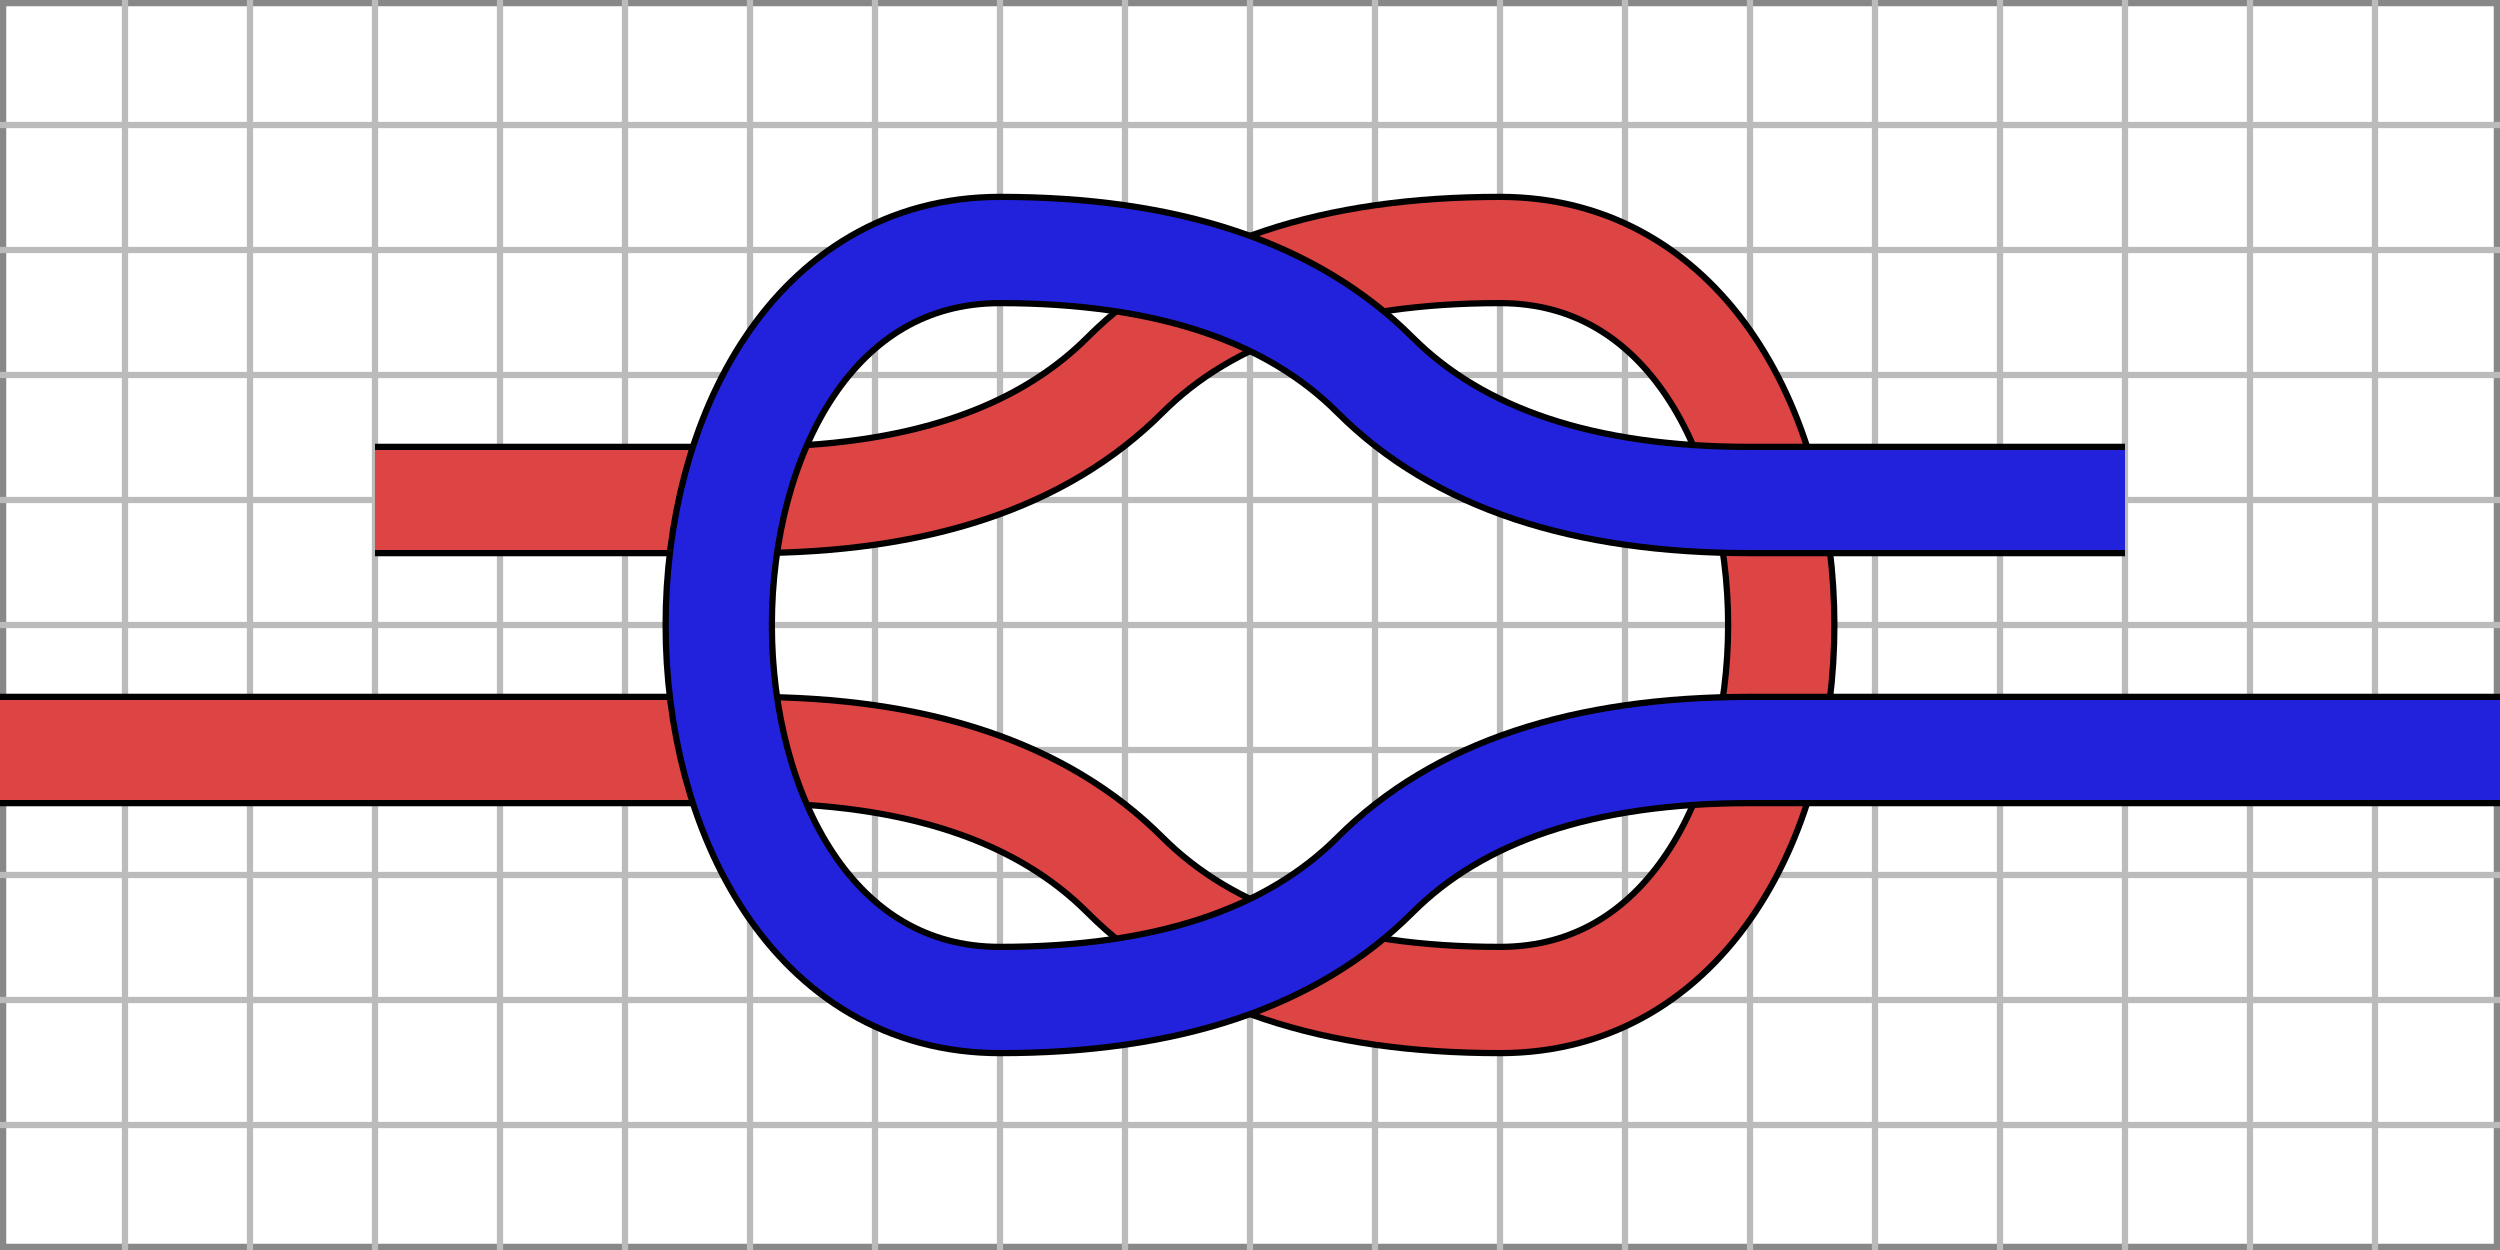 <!--
    Knot Colouring
    Copyright © 2014, Alex Westphal. All rights reserved
-->
<svg version="1.1" baseProfile="full" width="400" height="200" viewBox="0 0 200 100" xmlns="http://www.w3.org/2000/svg">

    <!-- Border Rectangle -->
    <rect x="0" y="0" width="200" height="100" stroke="#888" fill="transparent"/>

    <!-- Horizontal Grid Line -->
    <line x1="0" x2="200" y1="10" y2="10" stroke="#BBB" stroke-width="0.5" fill="transparent"/>
    <line x1="0" x2="200" y1="20" y2="20" stroke="#BBB" stroke-width="0.5" fill="transparent"/>
    <line x1="0" x2="200" y1="30" y2="30" stroke="#BBB" stroke-width="0.5" fill="transparent"/>
    <line x1="0" x2="200" y1="40" y2="40" stroke="#BBB" stroke-width="0.5" fill="transparent"/>
    <line x1="0" x2="200" y1="50" y2="50" stroke="#BBB" stroke-width="0.5" fill="transparent"/>
    <line x1="0" x2="200" y1="60" y2="60" stroke="#BBB" stroke-width="0.5" fill="transparent"/>
    <line x1="0" x2="200" y1="70" y2="70" stroke="#BBB" stroke-width="0.5" fill="transparent"/>
    <line x1="0" x2="200" y1="80" y2="80" stroke="#BBB" stroke-width="0.5" fill="transparent"/>
    <line x1="0" x2="200" y1="90" y2="90" stroke="#BBB" stroke-width="0.5" fill="transparent"/>

    <!-- Vertical Grid Line -->
    <line x1="10" x2="10" y1="0" y2="100" stroke="#BBB" stroke-width="0.5" fill="transparent"/>
    <line x1="20" x2="20" y1="0" y2="100" stroke="#BBB" stroke-width="0.5" fill="transparent"/>
    <line x1="30" x2="30" y1="0" y2="100" stroke="#BBB" stroke-width="0.5" fill="transparent"/>
    <line x1="40" x2="40" y1="0" y2="100" stroke="#BBB" stroke-width="0.5" fill="transparent"/>
    <line x1="50" x2="50" y1="0" y2="100" stroke="#BBB" stroke-width="0.5" fill="transparent"/>
    <line x1="60" x2="60" y1="0" y2="100" stroke="#BBB" stroke-width="0.5" fill="transparent"/>
    <line x1="70" x2="70" y1="0" y2="100" stroke="#BBB" stroke-width="0.5" fill="transparent"/>
    <line x1="80" x2="80" y1="0" y2="100" stroke="#BBB" stroke-width="0.5" fill="transparent"/>
    <line x1="90" x2="90" y1="0" y2="100" stroke="#BBB" stroke-width="0.5" fill="transparent"/>
    <line x1="100" x2="100" y1="0" y2="100" stroke="#BBB" stroke-width="0.5" fill="transparent"/>
    <line x1="110" x2="110" y1="0" y2="100" stroke="#BBB" stroke-width="0.5" fill="transparent"/>
    <line x1="120" x2="120" y1="0" y2="100" stroke="#BBB" stroke-width="0.5" fill="transparent"/>
    <line x1="130" x2="130" y1="0" y2="100" stroke="#BBB" stroke-width="0.5" fill="transparent"/>
    <line x1="140" x2="140" y1="0" y2="100" stroke="#BBB" stroke-width="0.5" fill="transparent"/>
    <line x1="150" x2="150" y1="0" y2="100" stroke="#BBB" stroke-width="0.5" fill="transparent"/>
    <line x1="160" x2="160" y1="0" y2="100" stroke="#BBB" stroke-width="0.5" fill="transparent"/>
    <line x1="170" x2="170" y1="0" y2="100" stroke="#BBB" stroke-width="0.5" fill="transparent"/>
    <line x1="180" x2="180" y1="0" y2="100" stroke="#BBB" stroke-width="0.5" fill="transparent"/>
    <line x1="190" x2="190" y1="0" y2="100" stroke="#BBB" stroke-width="0.5" fill="transparent"/>

    <!-- Red Rope - Running End -->
    <path d="M 30 40 H 60 Q 80 40, 90 30 T 120 20" stroke="black" stroke-width="9" fill="transparent"/>
    <path d="M 30 40 H 60 Q 80 40, 90 30 T 120 20" stroke="#D44" stroke-width="8" fill="transparent"/>

    <!-- Red Rope - Standing End -->
    <path d="M 0 60 H 60 Q 80 60, 90 70 T 120 80" stroke="black" stroke-width="9" fill="transparent"/>
    <path d="M 0 60 H 60 Q 80 60, 90 70 T 120 80" stroke="#D44" stroke-width="8" fill="transparent"/>

    <!-- Red Rope - Bight -->
    <path d="M 120 20 C 150 20, 150 80, 120 80" stroke="black" stroke-width="9" fill="transparent"/>
    <path d="M 120 20 C 150 20, 150 80, 120 80" stroke="#D44" stroke-width="8" fill="transparent"/>

    <!-- Blue Rope - Running End -->
    <path d="M 170 40 H 140 Q 120 40, 110 30 T 80 20" stroke="black" stroke-width="9" fill="transparent"/>
    <path d="M 170 40 H 140 Q 120 40, 110 30 T 80 20" stroke="#22D" stroke-width="8" fill="transparent"/>

    <!-- Blue Rope - Standing End -->
    <path d="M 200 60 H 140 Q 120 60, 110 70 T 80 80" stroke="black" stroke-width="9" fill="transparent"/>
    <path d="M 200 60 H 140 Q 120 60, 110 70 T 80 80" stroke="#22D" stroke-width="8" fill="transparent"/>

    <!-- Blue Rope - Bight -->
    <path d="M 80 20 C 50 20, 50 80, 80 80" stroke="black" stroke-width="9" fill="transparent"/>
    <path d="M 80 20 C 50 20, 50 80, 80 80" stroke="#22D" stroke-width="8" fill="transparent"/>
</svg>